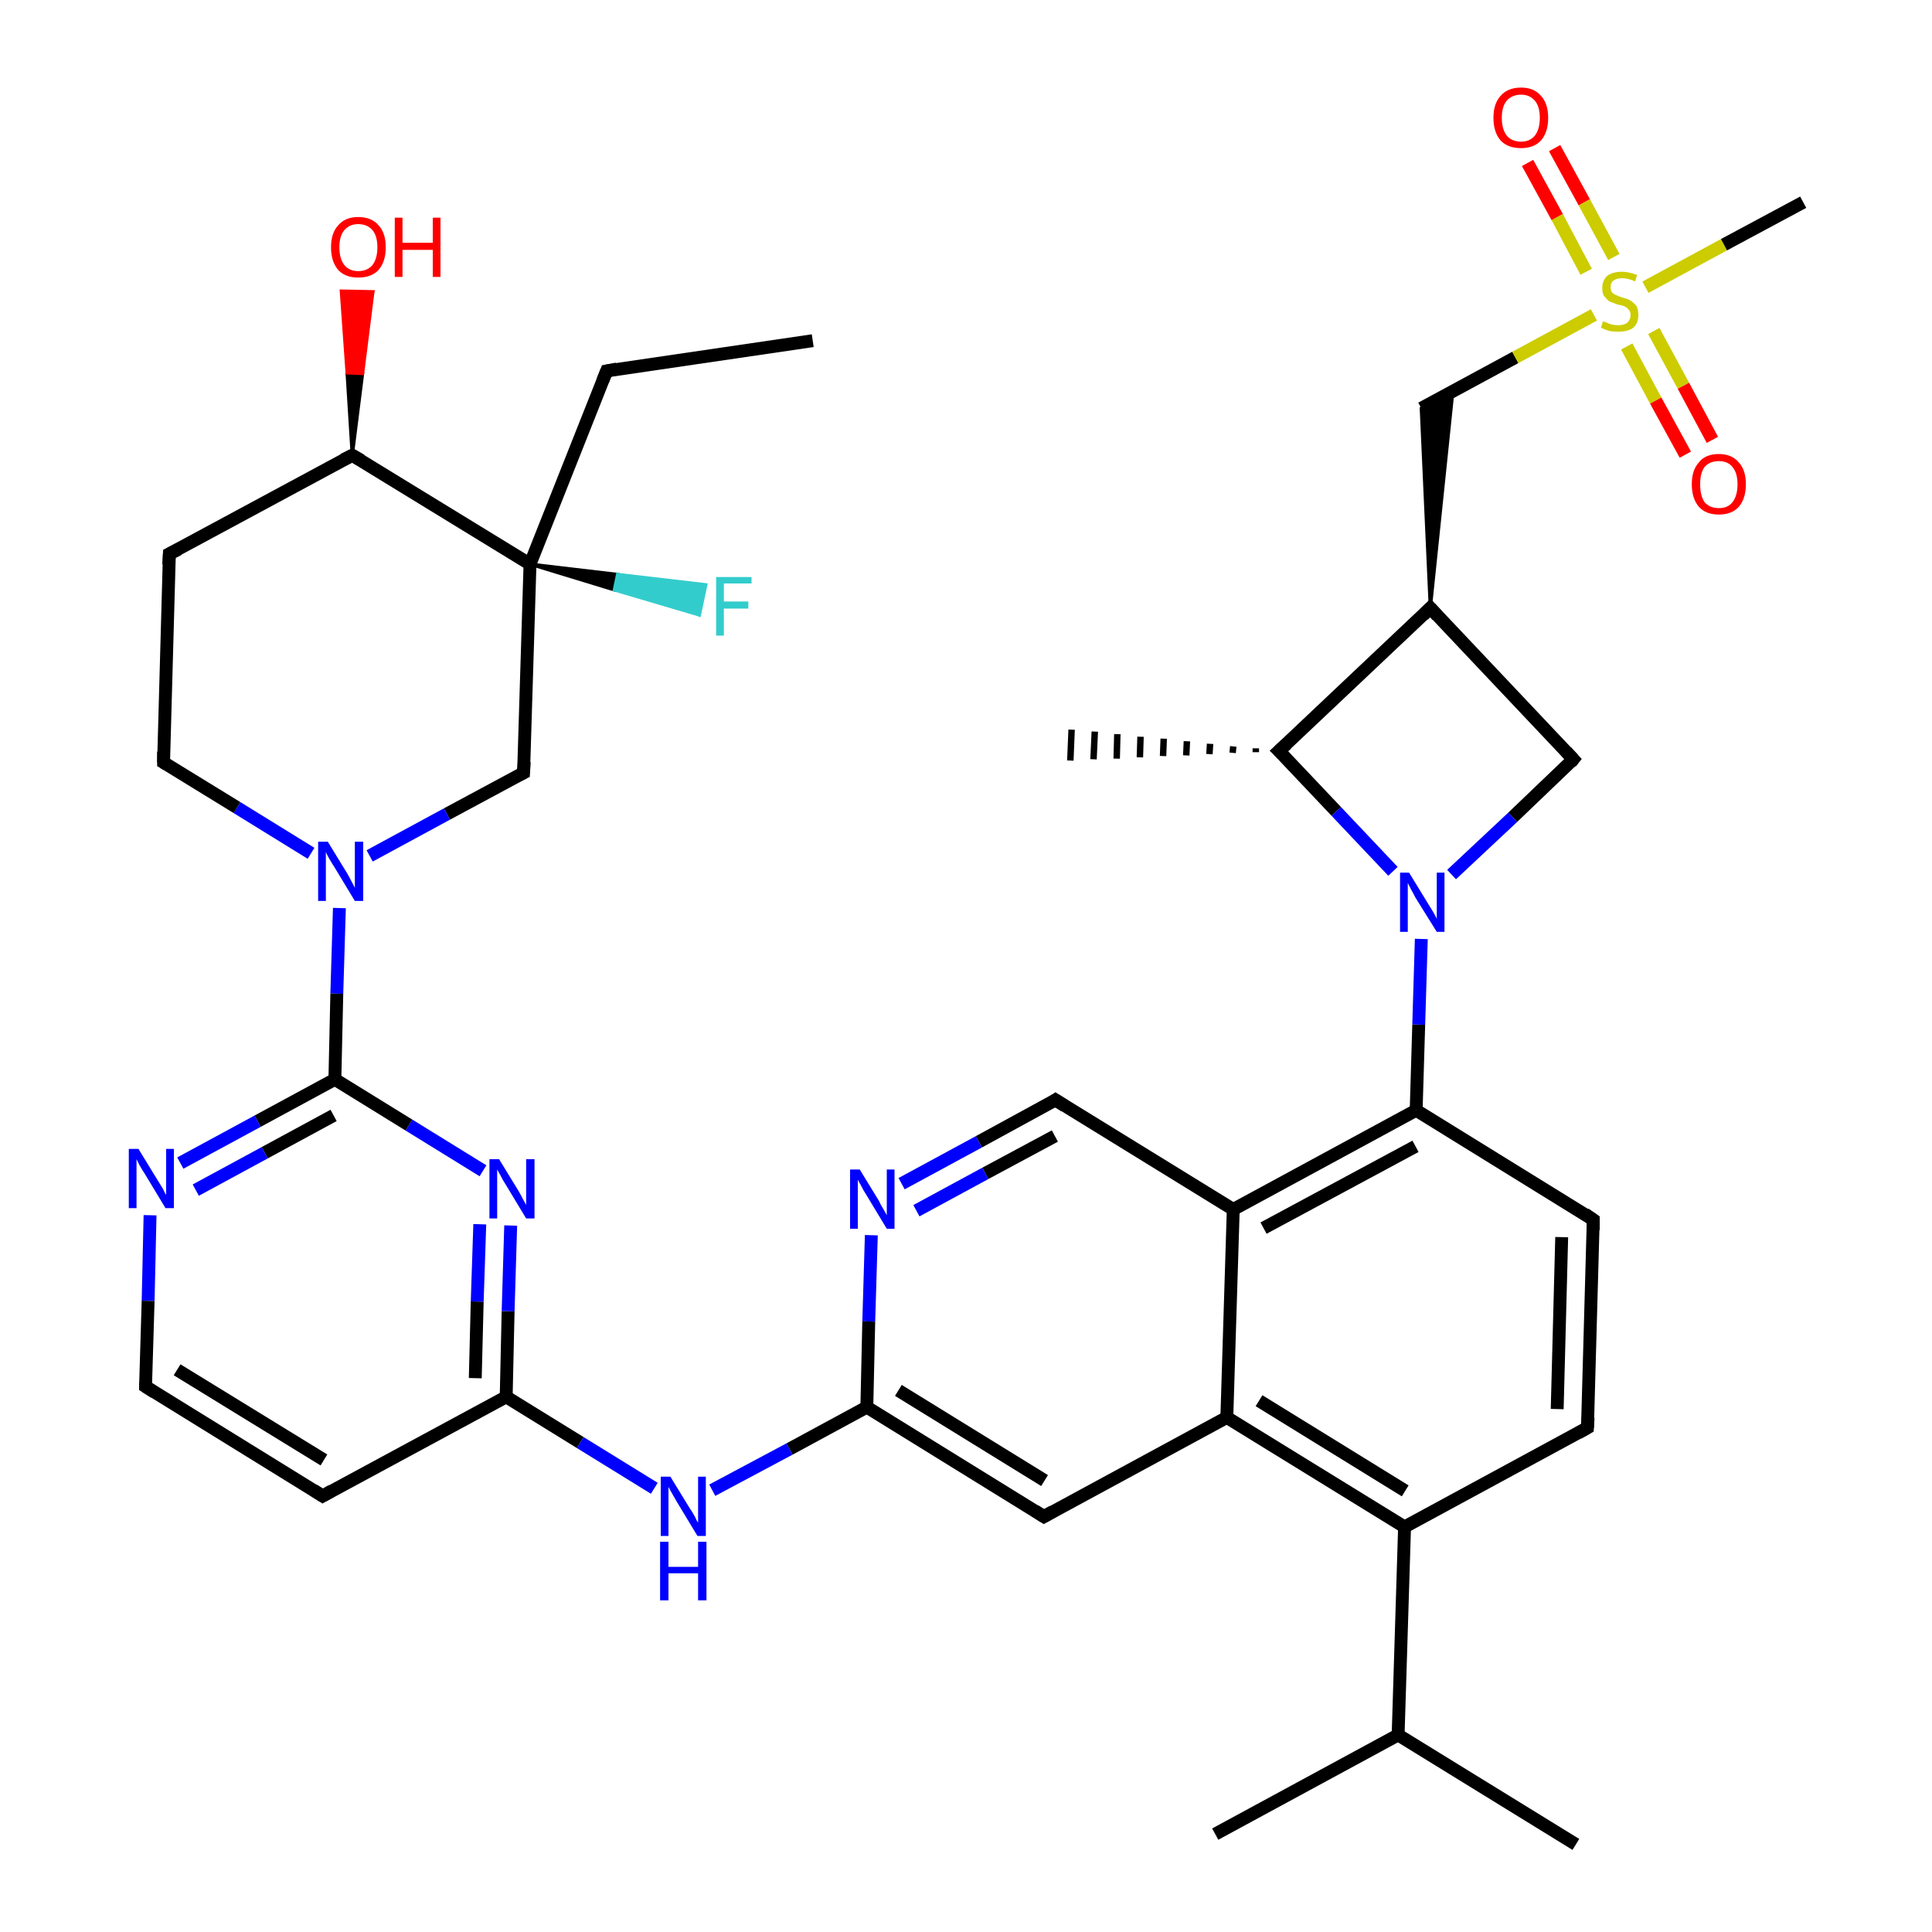 <?xml version='1.0' encoding='iso-8859-1'?>
<svg version='1.1' baseProfile='full'
              xmlns='http://www.w3.org/2000/svg'
                      xmlns:rdkit='http://www.rdkit.org/xml'
                      xmlns:xlink='http://www.w3.org/1999/xlink'
                  xml:space='preserve'
width='300px' height='300px' viewBox='0 0 300 300'>
<!-- END OF HEADER -->
<rect style='opacity:1.0;fill:#FFFFFF;stroke:none' width='300.0' height='300.0' x='0.0' y='0.0'> </rect>
<path class='bond-0 atom-0 atom-1' d='M 126.2,52.9 L 94.2,57.6' style='fill:none;fill-rule:evenodd;stroke:#000000;stroke-width:2.0px;stroke-linecap:butt;stroke-linejoin:miter;stroke-opacity:1' />
<path class='bond-1 atom-1 atom-2' d='M 94.2,57.6 L 82.3,87.6' style='fill:none;fill-rule:evenodd;stroke:#000000;stroke-width:2.0px;stroke-linecap:butt;stroke-linejoin:miter;stroke-opacity:1' />
<path class='bond-2 atom-2 atom-3' d='M 82.3,87.6 L 95.9,89.2 L 95.4,91.6 Z' style='fill:#000000;fill-rule:evenodd;fill-opacity:1;stroke:#000000;stroke-width:0.5px;stroke-linecap:butt;stroke-linejoin:miter;stroke-opacity:1;' />
<path class='bond-2 atom-2 atom-3' d='M 95.9,89.2 L 108.6,95.5 L 109.6,90.8 Z' style='fill:#33CCCC;fill-rule:evenodd;fill-opacity:1;stroke:#33CCCC;stroke-width:0.5px;stroke-linecap:butt;stroke-linejoin:miter;stroke-opacity:1;' />
<path class='bond-2 atom-2 atom-3' d='M 95.9,89.2 L 95.4,91.6 L 108.6,95.5 Z' style='fill:#33CCCC;fill-rule:evenodd;fill-opacity:1;stroke:#33CCCC;stroke-width:0.5px;stroke-linecap:butt;stroke-linejoin:miter;stroke-opacity:1;' />
<path class='bond-3 atom-2 atom-4' d='M 82.3,87.6 L 81.3,120.0' style='fill:none;fill-rule:evenodd;stroke:#000000;stroke-width:2.0px;stroke-linecap:butt;stroke-linejoin:miter;stroke-opacity:1' />
<path class='bond-4 atom-4 atom-5' d='M 81.3,120.0 L 69.4,126.4' style='fill:none;fill-rule:evenodd;stroke:#000000;stroke-width:2.0px;stroke-linecap:butt;stroke-linejoin:miter;stroke-opacity:1' />
<path class='bond-4 atom-4 atom-5' d='M 69.4,126.4 L 57.4,132.9' style='fill:none;fill-rule:evenodd;stroke:#0000FF;stroke-width:2.0px;stroke-linecap:butt;stroke-linejoin:miter;stroke-opacity:1' />
<path class='bond-5 atom-5 atom-6' d='M 48.3,132.5 L 36.8,125.4' style='fill:none;fill-rule:evenodd;stroke:#0000FF;stroke-width:2.0px;stroke-linecap:butt;stroke-linejoin:miter;stroke-opacity:1' />
<path class='bond-5 atom-5 atom-6' d='M 36.8,125.4 L 25.4,118.4' style='fill:none;fill-rule:evenodd;stroke:#000000;stroke-width:2.0px;stroke-linecap:butt;stroke-linejoin:miter;stroke-opacity:1' />
<path class='bond-6 atom-6 atom-7' d='M 25.4,118.4 L 26.3,86.0' style='fill:none;fill-rule:evenodd;stroke:#000000;stroke-width:2.0px;stroke-linecap:butt;stroke-linejoin:miter;stroke-opacity:1' />
<path class='bond-7 atom-7 atom-8' d='M 26.3,86.0 L 54.7,70.7' style='fill:none;fill-rule:evenodd;stroke:#000000;stroke-width:2.0px;stroke-linecap:butt;stroke-linejoin:miter;stroke-opacity:1' />
<path class='bond-8 atom-8 atom-9' d='M 54.7,70.7 L 53.9,57.9 L 56.3,58.0 Z' style='fill:#000000;fill-rule:evenodd;fill-opacity:1;stroke:#000000;stroke-width:0.5px;stroke-linecap:butt;stroke-linejoin:miter;stroke-opacity:1;' />
<path class='bond-8 atom-8 atom-9' d='M 53.9,57.9 L 57.9,45.3 L 53.0,45.2 Z' style='fill:#FF0000;fill-rule:evenodd;fill-opacity:1;stroke:#FF0000;stroke-width:0.5px;stroke-linecap:butt;stroke-linejoin:miter;stroke-opacity:1;' />
<path class='bond-8 atom-8 atom-9' d='M 53.9,57.9 L 56.3,58.0 L 57.9,45.3 Z' style='fill:#FF0000;fill-rule:evenodd;fill-opacity:1;stroke:#FF0000;stroke-width:0.5px;stroke-linecap:butt;stroke-linejoin:miter;stroke-opacity:1;' />
<path class='bond-9 atom-5 atom-10' d='M 52.7,141.0 L 52.3,154.3' style='fill:none;fill-rule:evenodd;stroke:#0000FF;stroke-width:2.0px;stroke-linecap:butt;stroke-linejoin:miter;stroke-opacity:1' />
<path class='bond-9 atom-5 atom-10' d='M 52.3,154.3 L 52.0,167.6' style='fill:none;fill-rule:evenodd;stroke:#000000;stroke-width:2.0px;stroke-linecap:butt;stroke-linejoin:miter;stroke-opacity:1' />
<path class='bond-10 atom-10 atom-11' d='M 52.0,167.6 L 40.0,174.1' style='fill:none;fill-rule:evenodd;stroke:#000000;stroke-width:2.0px;stroke-linecap:butt;stroke-linejoin:miter;stroke-opacity:1' />
<path class='bond-10 atom-10 atom-11' d='M 40.0,174.1 L 28.0,180.6' style='fill:none;fill-rule:evenodd;stroke:#0000FF;stroke-width:2.0px;stroke-linecap:butt;stroke-linejoin:miter;stroke-opacity:1' />
<path class='bond-10 atom-10 atom-11' d='M 51.8,173.2 L 41.1,179.0' style='fill:none;fill-rule:evenodd;stroke:#000000;stroke-width:2.0px;stroke-linecap:butt;stroke-linejoin:miter;stroke-opacity:1' />
<path class='bond-10 atom-10 atom-11' d='M 41.1,179.0 L 30.4,184.8' style='fill:none;fill-rule:evenodd;stroke:#0000FF;stroke-width:2.0px;stroke-linecap:butt;stroke-linejoin:miter;stroke-opacity:1' />
<path class='bond-11 atom-11 atom-12' d='M 23.3,188.7 L 23.0,202.0' style='fill:none;fill-rule:evenodd;stroke:#0000FF;stroke-width:2.0px;stroke-linecap:butt;stroke-linejoin:miter;stroke-opacity:1' />
<path class='bond-11 atom-11 atom-12' d='M 23.0,202.0 L 22.6,215.3' style='fill:none;fill-rule:evenodd;stroke:#000000;stroke-width:2.0px;stroke-linecap:butt;stroke-linejoin:miter;stroke-opacity:1' />
<path class='bond-12 atom-12 atom-13' d='M 22.6,215.3 L 50.1,232.3' style='fill:none;fill-rule:evenodd;stroke:#000000;stroke-width:2.0px;stroke-linecap:butt;stroke-linejoin:miter;stroke-opacity:1' />
<path class='bond-12 atom-12 atom-13' d='M 27.5,212.7 L 50.3,226.7' style='fill:none;fill-rule:evenodd;stroke:#000000;stroke-width:2.0px;stroke-linecap:butt;stroke-linejoin:miter;stroke-opacity:1' />
<path class='bond-13 atom-13 atom-14' d='M 50.1,232.3 L 78.6,216.9' style='fill:none;fill-rule:evenodd;stroke:#000000;stroke-width:2.0px;stroke-linecap:butt;stroke-linejoin:miter;stroke-opacity:1' />
<path class='bond-14 atom-14 atom-15' d='M 78.6,216.9 L 90.1,224.0' style='fill:none;fill-rule:evenodd;stroke:#000000;stroke-width:2.0px;stroke-linecap:butt;stroke-linejoin:miter;stroke-opacity:1' />
<path class='bond-14 atom-14 atom-15' d='M 90.1,224.0 L 101.6,231.1' style='fill:none;fill-rule:evenodd;stroke:#0000FF;stroke-width:2.0px;stroke-linecap:butt;stroke-linejoin:miter;stroke-opacity:1' />
<path class='bond-15 atom-15 atom-16' d='M 110.6,231.4 L 122.6,225.0' style='fill:none;fill-rule:evenodd;stroke:#0000FF;stroke-width:2.0px;stroke-linecap:butt;stroke-linejoin:miter;stroke-opacity:1' />
<path class='bond-15 atom-15 atom-16' d='M 122.6,225.0 L 134.6,218.5' style='fill:none;fill-rule:evenodd;stroke:#000000;stroke-width:2.0px;stroke-linecap:butt;stroke-linejoin:miter;stroke-opacity:1' />
<path class='bond-16 atom-16 atom-17' d='M 134.6,218.5 L 162.1,235.5' style='fill:none;fill-rule:evenodd;stroke:#000000;stroke-width:2.0px;stroke-linecap:butt;stroke-linejoin:miter;stroke-opacity:1' />
<path class='bond-16 atom-16 atom-17' d='M 139.5,215.9 L 162.2,229.9' style='fill:none;fill-rule:evenodd;stroke:#000000;stroke-width:2.0px;stroke-linecap:butt;stroke-linejoin:miter;stroke-opacity:1' />
<path class='bond-17 atom-17 atom-18' d='M 162.1,235.5 L 190.5,220.1' style='fill:none;fill-rule:evenodd;stroke:#000000;stroke-width:2.0px;stroke-linecap:butt;stroke-linejoin:miter;stroke-opacity:1' />
<path class='bond-18 atom-18 atom-19' d='M 190.5,220.1 L 218.1,237.1' style='fill:none;fill-rule:evenodd;stroke:#000000;stroke-width:2.0px;stroke-linecap:butt;stroke-linejoin:miter;stroke-opacity:1' />
<path class='bond-18 atom-18 atom-19' d='M 195.5,217.5 L 218.2,231.5' style='fill:none;fill-rule:evenodd;stroke:#000000;stroke-width:2.0px;stroke-linecap:butt;stroke-linejoin:miter;stroke-opacity:1' />
<path class='bond-19 atom-19 atom-20' d='M 218.1,237.1 L 246.5,221.7' style='fill:none;fill-rule:evenodd;stroke:#000000;stroke-width:2.0px;stroke-linecap:butt;stroke-linejoin:miter;stroke-opacity:1' />
<path class='bond-20 atom-20 atom-21' d='M 246.5,221.7 L 247.4,189.4' style='fill:none;fill-rule:evenodd;stroke:#000000;stroke-width:2.0px;stroke-linecap:butt;stroke-linejoin:miter;stroke-opacity:1' />
<path class='bond-20 atom-20 atom-21' d='M 241.8,218.8 L 242.5,192.1' style='fill:none;fill-rule:evenodd;stroke:#000000;stroke-width:2.0px;stroke-linecap:butt;stroke-linejoin:miter;stroke-opacity:1' />
<path class='bond-21 atom-21 atom-22' d='M 247.4,189.4 L 219.9,172.4' style='fill:none;fill-rule:evenodd;stroke:#000000;stroke-width:2.0px;stroke-linecap:butt;stroke-linejoin:miter;stroke-opacity:1' />
<path class='bond-22 atom-22 atom-23' d='M 219.9,172.4 L 220.3,159.1' style='fill:none;fill-rule:evenodd;stroke:#000000;stroke-width:2.0px;stroke-linecap:butt;stroke-linejoin:miter;stroke-opacity:1' />
<path class='bond-22 atom-22 atom-23' d='M 220.3,159.1 L 220.7,145.8' style='fill:none;fill-rule:evenodd;stroke:#0000FF;stroke-width:2.0px;stroke-linecap:butt;stroke-linejoin:miter;stroke-opacity:1' />
<path class='bond-23 atom-23 atom-24' d='M 225.4,135.8 L 234.9,126.9' style='fill:none;fill-rule:evenodd;stroke:#0000FF;stroke-width:2.0px;stroke-linecap:butt;stroke-linejoin:miter;stroke-opacity:1' />
<path class='bond-23 atom-23 atom-24' d='M 234.9,126.9 L 244.3,117.9' style='fill:none;fill-rule:evenodd;stroke:#000000;stroke-width:2.0px;stroke-linecap:butt;stroke-linejoin:miter;stroke-opacity:1' />
<path class='bond-24 atom-24 atom-25' d='M 244.3,117.9 L 222.1,94.4' style='fill:none;fill-rule:evenodd;stroke:#000000;stroke-width:2.0px;stroke-linecap:butt;stroke-linejoin:miter;stroke-opacity:1' />
<path class='bond-25 atom-25 atom-26' d='M 222.1,94.4 L 220.7,63.4 L 225.6,60.7 Z' style='fill:#000000;fill-rule:evenodd;fill-opacity:1;stroke:#000000;stroke-width:0.5px;stroke-linecap:butt;stroke-linejoin:miter;stroke-opacity:1;' />
<path class='bond-26 atom-26 atom-27' d='M 220.7,63.4 L 235.3,55.5' style='fill:none;fill-rule:evenodd;stroke:#000000;stroke-width:2.0px;stroke-linecap:butt;stroke-linejoin:miter;stroke-opacity:1' />
<path class='bond-26 atom-26 atom-27' d='M 235.3,55.5 L 247.5,48.9' style='fill:none;fill-rule:evenodd;stroke:#CCCC00;stroke-width:2.0px;stroke-linecap:butt;stroke-linejoin:miter;stroke-opacity:1' />
<path class='bond-27 atom-27 atom-28' d='M 255.5,44.6 L 267.7,38.0' style='fill:none;fill-rule:evenodd;stroke:#CCCC00;stroke-width:2.0px;stroke-linecap:butt;stroke-linejoin:miter;stroke-opacity:1' />
<path class='bond-27 atom-27 atom-28' d='M 267.7,38.0 L 280.0,31.4' style='fill:none;fill-rule:evenodd;stroke:#000000;stroke-width:2.0px;stroke-linecap:butt;stroke-linejoin:miter;stroke-opacity:1' />
<path class='bond-28 atom-27 atom-29' d='M 252.6,53.8 L 257.1,62.2' style='fill:none;fill-rule:evenodd;stroke:#CCCC00;stroke-width:2.0px;stroke-linecap:butt;stroke-linejoin:miter;stroke-opacity:1' />
<path class='bond-28 atom-27 atom-29' d='M 257.1,62.2 L 261.7,70.6' style='fill:none;fill-rule:evenodd;stroke:#FF0000;stroke-width:2.0px;stroke-linecap:butt;stroke-linejoin:miter;stroke-opacity:1' />
<path class='bond-28 atom-27 atom-29' d='M 256.8,51.4 L 261.4,59.9' style='fill:none;fill-rule:evenodd;stroke:#CCCC00;stroke-width:2.0px;stroke-linecap:butt;stroke-linejoin:miter;stroke-opacity:1' />
<path class='bond-28 atom-27 atom-29' d='M 261.4,59.9 L 265.9,68.3' style='fill:none;fill-rule:evenodd;stroke:#FF0000;stroke-width:2.0px;stroke-linecap:butt;stroke-linejoin:miter;stroke-opacity:1' />
<path class='bond-29 atom-27 atom-30' d='M 250.6,39.9 L 246.0,31.4' style='fill:none;fill-rule:evenodd;stroke:#CCCC00;stroke-width:2.0px;stroke-linecap:butt;stroke-linejoin:miter;stroke-opacity:1' />
<path class='bond-29 atom-27 atom-30' d='M 246.0,31.4 L 241.4,23.0' style='fill:none;fill-rule:evenodd;stroke:#FF0000;stroke-width:2.0px;stroke-linecap:butt;stroke-linejoin:miter;stroke-opacity:1' />
<path class='bond-29 atom-27 atom-30' d='M 246.3,42.2 L 241.8,33.7' style='fill:none;fill-rule:evenodd;stroke:#CCCC00;stroke-width:2.0px;stroke-linecap:butt;stroke-linejoin:miter;stroke-opacity:1' />
<path class='bond-29 atom-27 atom-30' d='M 241.8,33.7 L 237.2,25.3' style='fill:none;fill-rule:evenodd;stroke:#FF0000;stroke-width:2.0px;stroke-linecap:butt;stroke-linejoin:miter;stroke-opacity:1' />
<path class='bond-30 atom-25 atom-31' d='M 222.1,94.4 L 198.6,116.6' style='fill:none;fill-rule:evenodd;stroke:#000000;stroke-width:2.0px;stroke-linecap:butt;stroke-linejoin:miter;stroke-opacity:1' />
<path class='bond-31 atom-31 atom-32' d='M 195.0,116.8 L 195.0,116.2' style='fill:none;fill-rule:evenodd;stroke:#000000;stroke-width:1.0px;stroke-linecap:butt;stroke-linejoin:miter;stroke-opacity:1' />
<path class='bond-31 atom-31 atom-32' d='M 191.4,116.9 L 191.5,115.9' style='fill:none;fill-rule:evenodd;stroke:#000000;stroke-width:1.0px;stroke-linecap:butt;stroke-linejoin:miter;stroke-opacity:1' />
<path class='bond-31 atom-31 atom-32' d='M 187.8,117.1 L 187.9,115.5' style='fill:none;fill-rule:evenodd;stroke:#000000;stroke-width:1.0px;stroke-linecap:butt;stroke-linejoin:miter;stroke-opacity:1' />
<path class='bond-31 atom-31 atom-32' d='M 184.2,117.3 L 184.3,115.1' style='fill:none;fill-rule:evenodd;stroke:#000000;stroke-width:1.0px;stroke-linecap:butt;stroke-linejoin:miter;stroke-opacity:1' />
<path class='bond-31 atom-31 atom-32' d='M 180.6,117.4 L 180.7,114.7' style='fill:none;fill-rule:evenodd;stroke:#000000;stroke-width:1.0px;stroke-linecap:butt;stroke-linejoin:miter;stroke-opacity:1' />
<path class='bond-31 atom-31 atom-32' d='M 177.0,117.6 L 177.1,114.4' style='fill:none;fill-rule:evenodd;stroke:#000000;stroke-width:1.0px;stroke-linecap:butt;stroke-linejoin:miter;stroke-opacity:1' />
<path class='bond-31 atom-31 atom-32' d='M 173.4,117.8 L 173.5,114.0' style='fill:none;fill-rule:evenodd;stroke:#000000;stroke-width:1.0px;stroke-linecap:butt;stroke-linejoin:miter;stroke-opacity:1' />
<path class='bond-31 atom-31 atom-32' d='M 169.8,117.9 L 170.0,113.6' style='fill:none;fill-rule:evenodd;stroke:#000000;stroke-width:1.0px;stroke-linecap:butt;stroke-linejoin:miter;stroke-opacity:1' />
<path class='bond-31 atom-31 atom-32' d='M 166.2,118.1 L 166.4,113.3' style='fill:none;fill-rule:evenodd;stroke:#000000;stroke-width:1.0px;stroke-linecap:butt;stroke-linejoin:miter;stroke-opacity:1' />
<path class='bond-32 atom-22 atom-33' d='M 219.9,172.4 L 191.5,187.8' style='fill:none;fill-rule:evenodd;stroke:#000000;stroke-width:2.0px;stroke-linecap:butt;stroke-linejoin:miter;stroke-opacity:1' />
<path class='bond-32 atom-22 atom-33' d='M 219.8,178.0 L 196.2,190.7' style='fill:none;fill-rule:evenodd;stroke:#000000;stroke-width:2.0px;stroke-linecap:butt;stroke-linejoin:miter;stroke-opacity:1' />
<path class='bond-33 atom-33 atom-34' d='M 191.5,187.8 L 163.9,170.8' style='fill:none;fill-rule:evenodd;stroke:#000000;stroke-width:2.0px;stroke-linecap:butt;stroke-linejoin:miter;stroke-opacity:1' />
<path class='bond-34 atom-34 atom-35' d='M 163.9,170.8 L 152.0,177.3' style='fill:none;fill-rule:evenodd;stroke:#000000;stroke-width:2.0px;stroke-linecap:butt;stroke-linejoin:miter;stroke-opacity:1' />
<path class='bond-34 atom-34 atom-35' d='M 152.0,177.3 L 140.0,183.8' style='fill:none;fill-rule:evenodd;stroke:#0000FF;stroke-width:2.0px;stroke-linecap:butt;stroke-linejoin:miter;stroke-opacity:1' />
<path class='bond-34 atom-34 atom-35' d='M 163.8,176.4 L 153.0,182.2' style='fill:none;fill-rule:evenodd;stroke:#000000;stroke-width:2.0px;stroke-linecap:butt;stroke-linejoin:miter;stroke-opacity:1' />
<path class='bond-34 atom-34 atom-35' d='M 153.0,182.2 L 142.3,188.0' style='fill:none;fill-rule:evenodd;stroke:#0000FF;stroke-width:2.0px;stroke-linecap:butt;stroke-linejoin:miter;stroke-opacity:1' />
<path class='bond-35 atom-19 atom-36' d='M 218.1,237.1 L 217.1,269.4' style='fill:none;fill-rule:evenodd;stroke:#000000;stroke-width:2.0px;stroke-linecap:butt;stroke-linejoin:miter;stroke-opacity:1' />
<path class='bond-36 atom-36 atom-37' d='M 217.1,269.4 L 244.7,286.4' style='fill:none;fill-rule:evenodd;stroke:#000000;stroke-width:2.0px;stroke-linecap:butt;stroke-linejoin:miter;stroke-opacity:1' />
<path class='bond-37 atom-36 atom-38' d='M 217.1,269.4 L 188.7,284.8' style='fill:none;fill-rule:evenodd;stroke:#000000;stroke-width:2.0px;stroke-linecap:butt;stroke-linejoin:miter;stroke-opacity:1' />
<path class='bond-38 atom-14 atom-39' d='M 78.6,216.9 L 78.9,203.6' style='fill:none;fill-rule:evenodd;stroke:#000000;stroke-width:2.0px;stroke-linecap:butt;stroke-linejoin:miter;stroke-opacity:1' />
<path class='bond-38 atom-14 atom-39' d='M 78.9,203.6 L 79.3,190.3' style='fill:none;fill-rule:evenodd;stroke:#0000FF;stroke-width:2.0px;stroke-linecap:butt;stroke-linejoin:miter;stroke-opacity:1' />
<path class='bond-38 atom-14 atom-39' d='M 73.8,214.0 L 74.1,202.1' style='fill:none;fill-rule:evenodd;stroke:#000000;stroke-width:2.0px;stroke-linecap:butt;stroke-linejoin:miter;stroke-opacity:1' />
<path class='bond-38 atom-14 atom-39' d='M 74.1,202.1 L 74.5,190.1' style='fill:none;fill-rule:evenodd;stroke:#0000FF;stroke-width:2.0px;stroke-linecap:butt;stroke-linejoin:miter;stroke-opacity:1' />
<path class='bond-39 atom-8 atom-2' d='M 54.7,70.7 L 82.3,87.6' style='fill:none;fill-rule:evenodd;stroke:#000000;stroke-width:2.0px;stroke-linecap:butt;stroke-linejoin:miter;stroke-opacity:1' />
<path class='bond-40 atom-39 atom-10' d='M 75.0,181.8 L 63.5,174.7' style='fill:none;fill-rule:evenodd;stroke:#0000FF;stroke-width:2.0px;stroke-linecap:butt;stroke-linejoin:miter;stroke-opacity:1' />
<path class='bond-40 atom-39 atom-10' d='M 63.5,174.7 L 52.0,167.6' style='fill:none;fill-rule:evenodd;stroke:#000000;stroke-width:2.0px;stroke-linecap:butt;stroke-linejoin:miter;stroke-opacity:1' />
<path class='bond-41 atom-35 atom-16' d='M 135.3,191.8 L 134.9,205.2' style='fill:none;fill-rule:evenodd;stroke:#0000FF;stroke-width:2.0px;stroke-linecap:butt;stroke-linejoin:miter;stroke-opacity:1' />
<path class='bond-41 atom-35 atom-16' d='M 134.9,205.2 L 134.6,218.5' style='fill:none;fill-rule:evenodd;stroke:#000000;stroke-width:2.0px;stroke-linecap:butt;stroke-linejoin:miter;stroke-opacity:1' />
<path class='bond-42 atom-33 atom-18' d='M 191.5,187.8 L 190.5,220.1' style='fill:none;fill-rule:evenodd;stroke:#000000;stroke-width:2.0px;stroke-linecap:butt;stroke-linejoin:miter;stroke-opacity:1' />
<path class='bond-43 atom-31 atom-23' d='M 198.6,116.6 L 207.5,126.0' style='fill:none;fill-rule:evenodd;stroke:#000000;stroke-width:2.0px;stroke-linecap:butt;stroke-linejoin:miter;stroke-opacity:1' />
<path class='bond-43 atom-31 atom-23' d='M 207.5,126.0 L 216.3,135.3' style='fill:none;fill-rule:evenodd;stroke:#0000FF;stroke-width:2.0px;stroke-linecap:butt;stroke-linejoin:miter;stroke-opacity:1' />
<path d='M 95.8,57.3 L 94.2,57.6 L 93.6,59.1' style='fill:none;stroke:#000000;stroke-width:2.0px;stroke-linecap:butt;stroke-linejoin:miter;stroke-opacity:1;' />
<path d='M 81.4,118.3 L 81.3,120.0 L 80.7,120.3' style='fill:none;stroke:#000000;stroke-width:2.0px;stroke-linecap:butt;stroke-linejoin:miter;stroke-opacity:1;' />
<path d='M 25.9,118.7 L 25.4,118.4 L 25.4,116.7' style='fill:none;stroke:#000000;stroke-width:2.0px;stroke-linecap:butt;stroke-linejoin:miter;stroke-opacity:1;' />
<path d='M 26.2,87.7 L 26.3,86.0 L 27.7,85.3' style='fill:none;stroke:#000000;stroke-width:2.0px;stroke-linecap:butt;stroke-linejoin:miter;stroke-opacity:1;' />
<path d='M 53.3,71.4 L 54.7,70.7 L 56.1,71.5' style='fill:none;stroke:#000000;stroke-width:2.0px;stroke-linecap:butt;stroke-linejoin:miter;stroke-opacity:1;' />
<path d='M 22.6,214.7 L 22.6,215.3 L 24.0,216.2' style='fill:none;stroke:#000000;stroke-width:2.0px;stroke-linecap:butt;stroke-linejoin:miter;stroke-opacity:1;' />
<path d='M 48.7,231.4 L 50.1,232.3 L 51.5,231.5' style='fill:none;stroke:#000000;stroke-width:2.0px;stroke-linecap:butt;stroke-linejoin:miter;stroke-opacity:1;' />
<path d='M 160.7,234.6 L 162.1,235.5 L 163.5,234.7' style='fill:none;stroke:#000000;stroke-width:2.0px;stroke-linecap:butt;stroke-linejoin:miter;stroke-opacity:1;' />
<path d='M 245.1,222.5 L 246.5,221.7 L 246.6,220.1' style='fill:none;stroke:#000000;stroke-width:2.0px;stroke-linecap:butt;stroke-linejoin:miter;stroke-opacity:1;' />
<path d='M 247.4,191.0 L 247.4,189.4 L 246.1,188.5' style='fill:none;stroke:#000000;stroke-width:2.0px;stroke-linecap:butt;stroke-linejoin:miter;stroke-opacity:1;' />
<path d='M 243.9,118.4 L 244.3,117.9 L 243.2,116.7' style='fill:none;stroke:#000000;stroke-width:2.0px;stroke-linecap:butt;stroke-linejoin:miter;stroke-opacity:1;' />
<path d='M 223.2,95.6 L 222.1,94.4 L 221.0,95.5' style='fill:none;stroke:#000000;stroke-width:2.0px;stroke-linecap:butt;stroke-linejoin:miter;stroke-opacity:1;' />
<path d='M 199.8,115.5 L 198.6,116.6 L 199.1,117.1' style='fill:none;stroke:#000000;stroke-width:2.0px;stroke-linecap:butt;stroke-linejoin:miter;stroke-opacity:1;' />
<path d='M 165.3,171.7 L 163.9,170.8 L 163.3,171.2' style='fill:none;stroke:#000000;stroke-width:2.0px;stroke-linecap:butt;stroke-linejoin:miter;stroke-opacity:1;' />
<path class='atom-3' d='M 111.2 89.6
L 116.7 89.6
L 116.7 90.6
L 112.4 90.6
L 112.4 93.4
L 116.2 93.4
L 116.2 94.5
L 112.4 94.5
L 112.4 98.7
L 111.2 98.7
L 111.2 89.6
' fill='#33CCCC'/>
<path class='atom-5' d='M 50.9 130.7
L 53.9 135.6
Q 54.2 136.1, 54.6 136.9
Q 55.1 137.8, 55.1 137.9
L 55.1 130.7
L 56.4 130.7
L 56.4 139.9
L 55.1 139.9
L 51.9 134.6
Q 51.5 134.0, 51.1 133.3
Q 50.7 132.6, 50.6 132.3
L 50.6 139.9
L 49.4 139.9
L 49.4 130.7
L 50.9 130.7
' fill='#0000FF'/>
<path class='atom-9' d='M 51.4 38.4
Q 51.4 36.2, 52.5 35.0
Q 53.6 33.7, 55.6 33.7
Q 57.7 33.7, 58.8 35.0
Q 59.9 36.2, 59.9 38.4
Q 59.9 40.6, 58.8 41.9
Q 57.7 43.1, 55.6 43.1
Q 53.6 43.1, 52.5 41.9
Q 51.4 40.6, 51.4 38.4
M 55.6 42.1
Q 57.0 42.1, 57.8 41.2
Q 58.6 40.2, 58.6 38.4
Q 58.6 36.6, 57.8 35.7
Q 57.0 34.8, 55.6 34.8
Q 54.3 34.8, 53.5 35.7
Q 52.7 36.6, 52.7 38.4
Q 52.7 40.2, 53.5 41.2
Q 54.3 42.1, 55.6 42.1
' fill='#FF0000'/>
<path class='atom-9' d='M 61.3 33.8
L 62.5 33.8
L 62.5 37.7
L 67.2 37.7
L 67.2 33.8
L 68.4 33.8
L 68.4 43.0
L 67.2 43.0
L 67.2 38.8
L 62.5 38.8
L 62.5 43.0
L 61.3 43.0
L 61.3 33.8
' fill='#FF0000'/>
<path class='atom-11' d='M 21.5 178.4
L 24.5 183.3
Q 24.8 183.8, 25.3 184.6
Q 25.7 185.5, 25.8 185.5
L 25.8 178.4
L 27.0 178.4
L 27.0 187.6
L 25.7 187.6
L 22.5 182.3
Q 22.1 181.7, 21.7 181.0
Q 21.3 180.2, 21.2 180.0
L 21.2 187.6
L 20.0 187.6
L 20.0 178.4
L 21.5 178.4
' fill='#0000FF'/>
<path class='atom-15' d='M 104.1 229.3
L 107.1 234.2
Q 107.4 234.6, 107.9 235.5
Q 108.3 236.4, 108.4 236.4
L 108.4 229.3
L 109.6 229.3
L 109.6 238.5
L 108.3 238.5
L 105.1 233.2
Q 104.7 232.5, 104.3 231.8
Q 103.9 231.1, 103.8 230.9
L 103.8 238.5
L 102.6 238.5
L 102.6 229.3
L 104.1 229.3
' fill='#0000FF'/>
<path class='atom-15' d='M 102.5 239.4
L 103.8 239.4
L 103.8 243.3
L 108.4 243.3
L 108.4 239.4
L 109.7 239.4
L 109.7 248.5
L 108.4 248.5
L 108.4 244.3
L 103.8 244.3
L 103.8 248.5
L 102.5 248.5
L 102.5 239.4
' fill='#0000FF'/>
<path class='atom-23' d='M 218.8 135.5
L 221.8 140.4
Q 222.1 140.9, 222.6 141.7
Q 223.1 142.6, 223.1 142.7
L 223.1 135.5
L 224.3 135.5
L 224.3 144.7
L 223.1 144.7
L 219.8 139.4
Q 219.5 138.8, 219.1 138.1
Q 218.7 137.3, 218.6 137.1
L 218.6 144.7
L 217.4 144.7
L 217.4 135.5
L 218.8 135.5
' fill='#0000FF'/>
<path class='atom-27' d='M 248.9 49.9
Q 249.0 49.9, 249.5 50.1
Q 249.9 50.3, 250.3 50.4
Q 250.8 50.5, 251.3 50.5
Q 252.2 50.5, 252.7 50.1
Q 253.2 49.6, 253.2 48.9
Q 253.2 48.4, 252.9 48.1
Q 252.7 47.8, 252.3 47.6
Q 251.9 47.4, 251.2 47.3
Q 250.4 47.0, 249.9 46.8
Q 249.5 46.5, 249.1 46.0
Q 248.8 45.6, 248.8 44.7
Q 248.8 43.6, 249.5 42.9
Q 250.3 42.2, 251.9 42.2
Q 252.9 42.2, 254.2 42.7
L 253.9 43.7
Q 252.8 43.2, 251.9 43.2
Q 251.0 43.2, 250.5 43.6
Q 250.1 43.9, 250.1 44.6
Q 250.1 45.1, 250.3 45.4
Q 250.6 45.7, 250.9 45.8
Q 251.3 46.0, 251.9 46.2
Q 252.8 46.4, 253.2 46.7
Q 253.7 47.0, 254.1 47.5
Q 254.4 48.0, 254.4 48.9
Q 254.4 50.2, 253.6 50.9
Q 252.8 51.5, 251.3 51.5
Q 250.5 51.5, 249.9 51.4
Q 249.3 51.2, 248.6 50.9
L 248.9 49.9
' fill='#CCCC00'/>
<path class='atom-29' d='M 262.7 75.2
Q 262.7 73.0, 263.8 71.8
Q 264.8 70.5, 266.9 70.5
Q 268.9 70.5, 270.0 71.8
Q 271.1 73.0, 271.1 75.2
Q 271.1 77.4, 270.0 78.7
Q 268.9 79.9, 266.9 79.9
Q 264.9 79.9, 263.8 78.7
Q 262.7 77.4, 262.7 75.2
M 266.9 78.9
Q 268.3 78.9, 269.0 78.0
Q 269.8 77.0, 269.8 75.2
Q 269.8 73.4, 269.0 72.5
Q 268.3 71.6, 266.9 71.6
Q 265.5 71.6, 264.7 72.5
Q 264.0 73.4, 264.0 75.2
Q 264.0 77.0, 264.7 78.0
Q 265.5 78.9, 266.9 78.9
' fill='#FF0000'/>
<path class='atom-30' d='M 231.9 18.3
Q 231.9 16.1, 233.0 14.9
Q 234.1 13.6, 236.2 13.6
Q 238.2 13.6, 239.3 14.9
Q 240.4 16.1, 240.4 18.3
Q 240.4 20.5, 239.3 21.8
Q 238.2 23.0, 236.2 23.0
Q 234.1 23.0, 233.0 21.8
Q 231.9 20.5, 231.9 18.3
M 236.2 22.0
Q 237.5 22.0, 238.3 21.1
Q 239.1 20.1, 239.1 18.3
Q 239.1 16.5, 238.3 15.6
Q 237.5 14.7, 236.2 14.7
Q 234.8 14.7, 234.0 15.6
Q 233.2 16.5, 233.2 18.3
Q 233.2 20.1, 234.0 21.1
Q 234.8 22.0, 236.2 22.0
' fill='#FF0000'/>
<path class='atom-35' d='M 133.5 181.6
L 136.5 186.5
Q 136.7 187.0, 137.2 187.8
Q 137.7 188.7, 137.7 188.7
L 137.7 181.6
L 138.9 181.6
L 138.9 190.8
L 137.7 190.8
L 134.5 185.5
Q 134.1 184.9, 133.7 184.1
Q 133.3 183.4, 133.2 183.2
L 133.2 190.8
L 132.0 190.8
L 132.0 181.6
L 133.5 181.6
' fill='#0000FF'/>
<path class='atom-39' d='M 77.5 180.0
L 80.5 184.9
Q 80.8 185.4, 81.2 186.2
Q 81.7 187.1, 81.7 187.1
L 81.7 180.0
L 83.0 180.0
L 83.0 189.2
L 81.7 189.2
L 78.5 183.9
Q 78.1 183.3, 77.7 182.5
Q 77.3 181.8, 77.2 181.6
L 77.2 189.2
L 76.0 189.2
L 76.0 180.0
L 77.5 180.0
' fill='#0000FF'/>
</svg>
